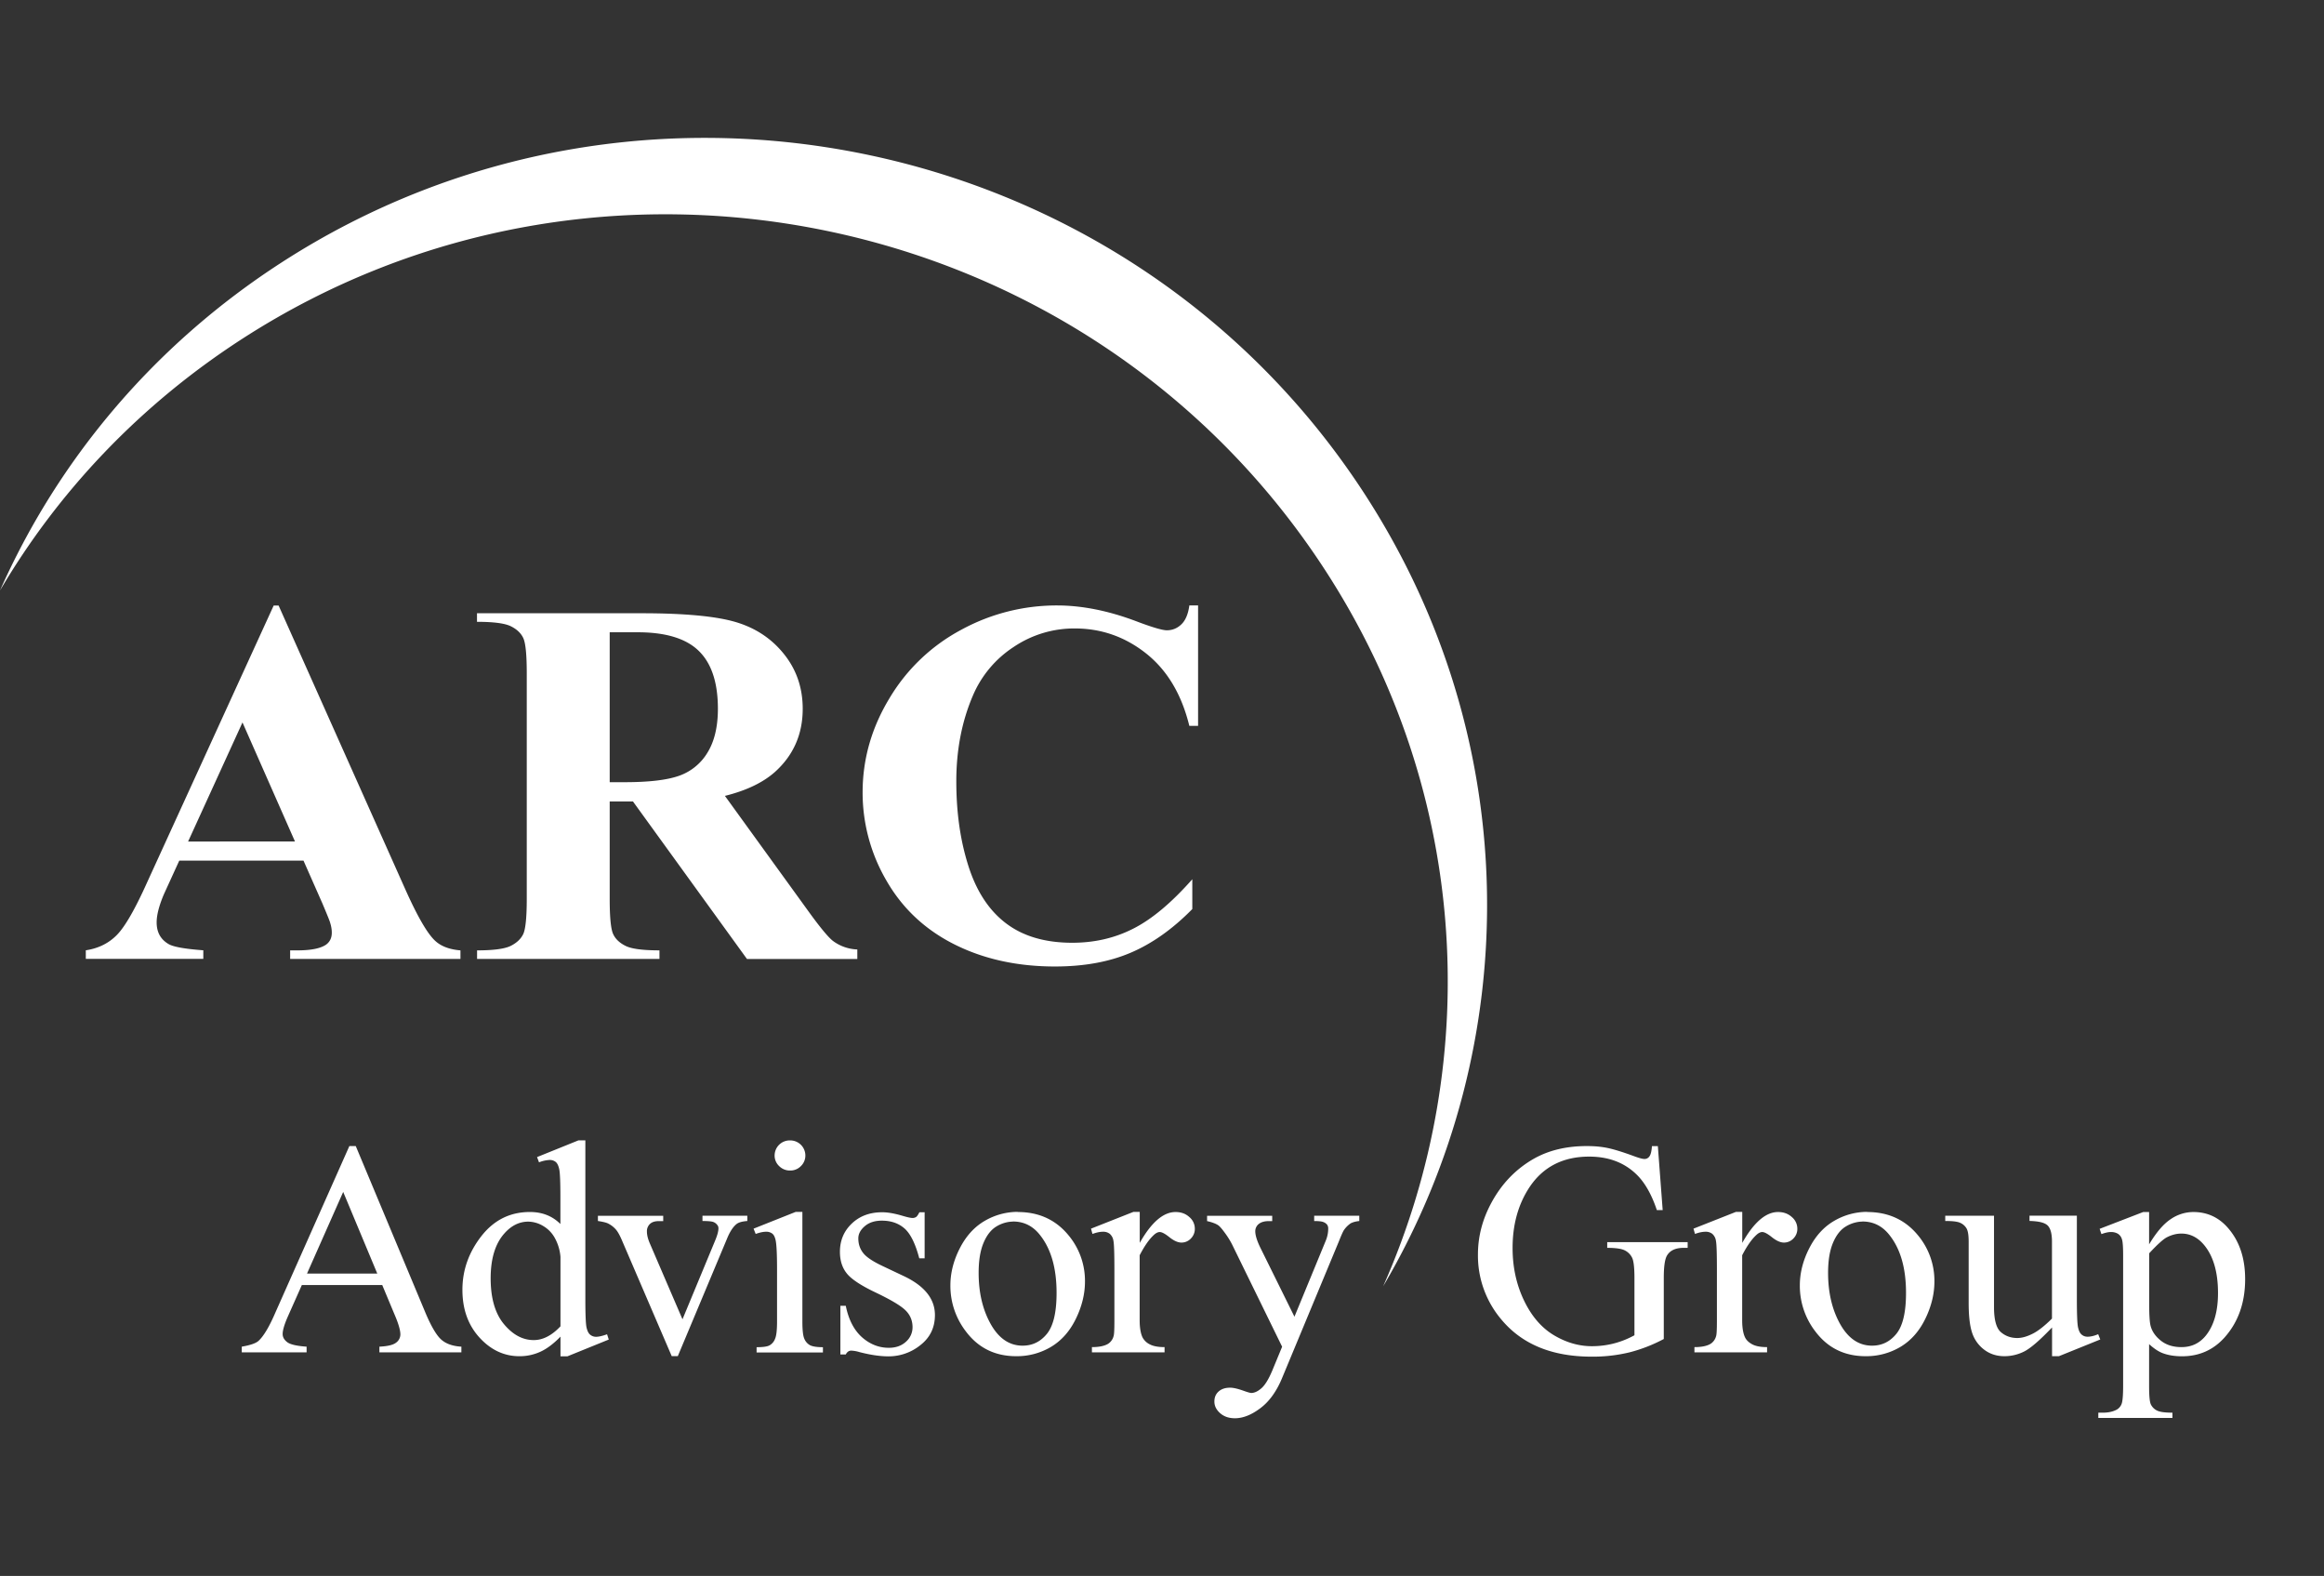 <svg xmlns="http://www.w3.org/2000/svg" width="118" height="80" fill="none" viewBox="0 0 118 80"><rect x="0" y="0" width="118" height="80" fill="#333333" stroke="none"/><g fill="#fff" clip-path="url(#a)"><path d="M12.292 17.205C30.402 5.5 54.855 10.5 66.909 28.377c7.693 11.412 8.473 25.31 3.32 36.92 7.237-12.277 7.249-28.084-1.323-40.8C56.85 6.62 32.399 1.62 14.288 13.33 7.74 17.562 2.92 23.404 0 29.975c2.935-4.985 7.063-9.391 12.292-12.77m7.107 48.03h-4.073l-.713 1.602c-.174.396-.261.69-.261.885 0 .155.075.29.23.41.15.117.48.195.986.23v.29h-3.292v-.29c.436-.074.721-.175.852-.295.261-.24.555-.733.871-1.474l3.74-8.414h.325l3.56 8.514c.294.683.56 1.126.801 1.327.238.202.574.318 1.002.342v.29h-4.163v-.29c.416-.02.697-.086.844-.202a.517.517 0 0 0 .221-.42c0-.216-.102-.566-.308-1.039l-.614-1.47zm-.242-.582-1.731-4.146-1.838 4.146zm9.301 3.2c-.345.357-.685.613-1.014.764a2.529 2.529 0 0 1-1.07.23c-.772 0-1.45-.315-2.028-.947-.578-.633-.867-1.44-.867-2.428 0-.99.32-1.893.958-2.716.642-.822 1.462-1.23 2.468-1.23.626 0 1.14.202 1.549.61v-1.339c0-.787-.02-1.268-.06-1.446-.04-.179-.099-.303-.182-.369a.48.48 0 0 0-.309-.097 1.64 1.64 0 0 0-.535.12l-.099-.267 2.104-.85h.348v8.05c0 .79.02 1.275.06 1.45.04.174.099.298.186.368s.186.105.297.105c.139 0 .325-.043.559-.128l.087.268-2.096.85h-.356v-.994zm0-.523v-3.523a2.365 2.365 0 0 0-.277-.942 1.578 1.578 0 0 0-.614-.636 1.506 1.506 0 0 0-.745-.214c-.452 0-.856.198-1.208.594-.468.52-.701 1.284-.701 2.285 0 1 .225 1.788.677 2.327.451.54.954.807 1.51.807.466 0 .918-.233 1.354-.695zm1.898-5.61h3.319v.268h-.218c-.202 0-.352.047-.455.144a.503.503 0 0 0-.155.384c0 .178.052.388.158.628l1.648 3.829L36.301 63c.12-.283.178-.497.178-.644 0-.07-.02-.128-.063-.175a.434.434 0 0 0-.218-.155c-.087-.027-.265-.043-.53-.043v-.267h2.277v.267c-.27.02-.451.074-.554.16-.183.15-.345.407-.488.764l-2.487 5.935h-.31l-2.51-5.838c-.116-.276-.223-.474-.326-.59a1.276 1.276 0 0 0-.392-.303c-.087-.046-.261-.089-.519-.128v-.267zm10.385-.193v5.55c0 .439.032.73.096.877a.656.656 0 0 0 .277.326c.123.07.344.109.67.109v.267h-3.368v-.267c.333 0 .555-.031.67-.101a.643.643 0 0 0 .269-.33c.067-.151.099-.446.099-.88v-2.642c0-.76-.024-1.25-.071-1.474-.036-.163-.091-.276-.17-.338a.496.496 0 0 0-.318-.096c-.142 0-.32.038-.526.112l-.107-.268 2.135-.85h.34zm-.625-3.635a.767.767 0 0 1 .776.761.739.739 0 0 1-.226.542.744.744 0 0 1-.55.225.759.759 0 0 1-.555-.225.727.727 0 0 1-.23-.543.767.767 0 0 1 .784-.76m6.833 3.635v2.35h-.273c-.194-.74-.444-1.245-.745-1.512-.305-.268-.689-.4-1.156-.4-.357 0-.646.093-.864.28-.218.186-.329.391-.329.62 0 .283.08.524.234.725.15.206.471.427.959.66l1.129.535c1.045.497 1.568 1.156 1.568 1.97 0 .63-.241 1.137-.729 1.521a2.568 2.568 0 0 1-1.628.578c-.431 0-.923-.073-1.477-.217a1.692 1.692 0 0 0-.416-.074c-.119 0-.21.066-.277.194h-.274v-2.47h.274c.142.705.42 1.237.823 1.597.405.357.86.536 1.363.536.353 0 .642-.101.868-.307a.973.973 0 0 0 .336-.737c0-.349-.126-.64-.376-.876-.25-.237-.753-.532-1.501-.889-.749-.356-1.24-.682-1.466-.973-.23-.287-.344-.652-.344-1.09 0-.57.197-1.047.598-1.431.4-.385.915-.578 1.549-.578.277 0 .614.058 1.01.174.261.078.435.116.523.116a.32.32 0 0 0 .194-.054c.047-.035.099-.116.162-.236h.273zm4.73 0c1.074 0 1.933.395 2.583 1.19a3.61 3.61 0 0 1 .828 2.34c0 .616-.15 1.245-.456 1.877-.305.632-.725 1.11-1.255 1.431a3.387 3.387 0 0 1-1.783.481c-1.065 0-1.913-.415-2.543-1.245a3.79 3.79 0 0 1-.796-2.354c0-.632.162-1.265.483-1.89.321-.624.745-1.085 1.272-1.388a3.33 3.33 0 0 1 1.667-.45zm-.241.485a1.68 1.68 0 0 0-.824.236c-.277.16-.5.435-.67.834-.17.4-.253.908-.253 1.533 0 1.008.206 1.873.614 2.602.412.73.95 1.094 1.62 1.094.5 0 .911-.202 1.236-.605.325-.403.487-1.094.487-2.075 0-1.23-.27-2.196-.812-2.898-.364-.485-.832-.725-1.402-.725zm6.433-.485v1.567c.59-1.044 1.197-1.567 1.819-1.567.28 0 .514.085.7.256a.77.77 0 0 1 .278.59.683.683 0 0 1-.202.5.65.65 0 0 1-.475.205c-.183 0-.38-.089-.607-.267-.221-.179-.388-.268-.499-.268-.09 0-.194.05-.3.151-.23.21-.472.551-.718 1.028v3.301c0 .384.052.68.15.877a.824.824 0 0 0 .365.345c.175.093.424.14.749.14v.267h-3.688v-.267c.368 0 .642-.058.824-.17a.658.658 0 0 0 .277-.393c.028-.085.04-.337.04-.748v-2.642c0-.818-.016-1.303-.052-1.458a.566.566 0 0 0-.186-.342.535.535 0 0 0-.337-.104c-.158 0-.34.038-.538.112l-.075-.268 2.15-.85h.325z"/><path d="M61.292 61.72h3.304v.268h-.163c-.23 0-.404.05-.523.148a.47.47 0 0 0-.174.368c0 .198.083.474.254.827l1.735 3.51 1.584-3.844c.087-.21.13-.415.13-.62a.328.328 0 0 0-.055-.206.438.438 0 0 0-.194-.136c-.087-.035-.241-.05-.463-.05v-.268h2.29v.267c-.19.02-.337.063-.44.12a1.282 1.282 0 0 0-.34.342c-.048.07-.136.268-.262.586l-2.88 6.928c-.278.67-.642 1.179-1.094 1.52-.451.341-.883.516-1.299.516-.305 0-.554-.085-.748-.256-.194-.17-.294-.368-.294-.59 0-.22.072-.384.214-.512.143-.128.337-.194.583-.194.17 0 .4.055.693.16.206.073.333.108.384.108.155 0 .325-.077.507-.233.182-.155.368-.453.555-.896l.503-1.218-2.551-5.213a4.265 4.265 0 0 0-.373-.59c-.13-.178-.233-.298-.316-.36-.12-.082-.31-.155-.57-.214v-.267zm22.885-3.537.245 3.246h-.297c-.27-.81-.622-1.42-1.05-1.827-.618-.593-1.414-.888-2.384-.888-1.327 0-2.334.516-3.023 1.54-.578.869-.867 1.9-.867 3.1 0 .973.194 1.857.578 2.66.384.803.891 1.389 1.517 1.765.626.373 1.268.559 1.93.559.384 0 .76-.047 1.12-.14.36-.093.71-.233 1.042-.415v-2.91c0-.523-.04-.868-.119-1.027a.816.816 0 0 0-.372-.372c-.17-.086-.467-.128-.891-.128v-.291h4.084v.29h-.198c-.416 0-.701.132-.856.4-.107.19-.158.566-.158 1.125v3.103a7.84 7.84 0 0 1-1.747.679 7.898 7.898 0 0 1-1.917.217c-2.017 0-3.546-.632-4.595-1.9a5.01 5.01 0 0 1-1.177-3.286c0-.9.222-1.761.662-2.587.522-.982 1.24-1.734 2.154-2.262.765-.438 1.668-.655 2.71-.655.38 0 .725.03 1.034.093.309.062.748.194 1.319.403.289.109.48.16.578.16a.301.301 0 0 0 .25-.133c.067-.089.11-.263.127-.52h.297zm4.285 3.344v1.567c.59-1.044 1.196-1.567 1.818-1.567.281 0 .515.085.701.256a.77.77 0 0 1 .278.59.683.683 0 0 1-.202.5.65.65 0 0 1-.476.205c-.182 0-.38-.089-.606-.267-.222-.179-.388-.268-.499-.268-.09 0-.194.05-.3.151-.23.21-.472.551-.718 1.028v3.301c0 .384.052.68.15.877.068.136.19.252.365.345.174.093.424.14.749.14v.267h-3.688v-.267c.368 0 .642-.058.824-.17a.658.658 0 0 0 .277-.393c.028-.085.04-.337.04-.748v-2.642c0-.818-.016-1.303-.052-1.458a.566.566 0 0 0-.186-.342.535.535 0 0 0-.337-.104c-.158 0-.34.038-.538.112l-.076-.268 2.151-.85h.325zm6.346 0c1.07 0 1.933.395 2.583 1.19a3.61 3.61 0 0 1 .828 2.34c0 .616-.15 1.245-.456 1.877-.305.632-.725 1.11-1.255 1.431a3.388 3.388 0 0 1-1.783.481c-1.065 0-1.913-.415-2.543-1.245a3.79 3.79 0 0 1-.796-2.354c0-.632.162-1.265.483-1.89.32-.624.745-1.085 1.272-1.388a3.33 3.33 0 0 1 1.667-.45zm-.241.485a1.68 1.68 0 0 0-.824.236c-.278.16-.5.435-.67.834-.17.4-.253.908-.253 1.533 0 1.008.206 1.873.614 2.602.412.73.95 1.094 1.62 1.094.499 0 .91-.202 1.236-.605.325-.403.487-1.094.487-2.075 0-1.23-.27-2.196-.812-2.898-.365-.485-.832-.725-1.402-.725zm10.885-.292v4.217c0 .791.02 1.272.06 1.447.039.174.099.299.186.368.083.07.182.105.297.105.158 0 .34-.043.539-.128l.106.268-2.103.85h-.345v-1.46c-.61.64-1.077 1.044-1.398 1.211a2.225 2.225 0 0 1-1.018.248c-.4 0-.745-.112-1.038-.337a1.755 1.755 0 0 1-.61-.869c-.115-.353-.17-.857-.17-1.505v-3.107c0-.322-.036-.543-.107-.667a.699.699 0 0 0-.317-.283c-.143-.066-.396-.098-.765-.094v-.267h2.476v4.635c0 .644.115 1.067.345 1.269.23.201.511.302.836.302.222 0 .475-.066.756-.206.282-.135.618-.395 1.006-.78v-3.913c0-.403-.075-.671-.221-.815-.147-.143-.452-.217-.919-.229v-.267h2.4z"/><path d="m106.62 62.376 2.203-.85h.297v1.642c.364-.605.725-1.032 1.093-1.276a2.036 2.036 0 0 1 1.153-.365c.705 0 1.295.271 1.763.814.578.664.867 1.529.867 2.595 0 1.191-.349 2.177-1.042 2.956-.574.64-1.295.958-2.163.958-.38 0-.705-.054-.982-.159-.206-.077-.436-.228-.689-.457v2.145c0 .477.028.78.087.911a.68.68 0 0 0 .305.31c.146.078.412.113.792.113v.268h-3.763v-.268h.198c.289.004.539-.046.745-.159a.555.555 0 0 0 .233-.272c.056-.124.084-.442.084-.95v-6.594c0-.438-.02-.722-.064-.838a.483.483 0 0 0-.198-.268.677.677 0 0 0-.368-.089c-.123 0-.281.035-.472.105l-.091-.268zm2.504 1.238v2.575c0 .559.024.924.067 1.098.071.291.246.547.523.768.277.221.626.33 1.05.33.507 0 .919-.194 1.236-.586.412-.512.618-1.233.618-2.16 0-1.055-.234-1.866-.702-2.433-.324-.391-.713-.585-1.156-.585-.246 0-.484.062-.725.182-.182.09-.487.36-.907.815zM15.405 43.687H9.103l-.78 1.707c-.246.578-.369 1.055-.369 1.431 0 .5.202.865.61 1.102.238.14.824.244 1.759.314v.435H4.357v-.435c.642-.097 1.173-.36 1.589-.791.416-.43.927-1.327 1.533-2.677l6.417-14.034h.25l6.44 14.422c.619 1.381 1.126 2.254 1.522 2.61.3.272.72.428 1.271.474v.434h-8.647v-.434h.356c.698 0 1.185-.097 1.466-.29.194-.14.293-.342.293-.61 0-.159-.028-.322-.08-.489-.015-.077-.15-.407-.395-.989l-.963-2.18zm-.428-.97-2.665-6.043-2.761 6.044zm15.98-2.037v4.947c0 .954.06 1.555.182 1.803.119.249.333.446.638.594.305.147.871.22 1.707.22v.435h-9.261v-.434c.84 0 1.41-.078 1.711-.229.301-.151.511-.35.63-.593.119-.245.182-.842.182-1.796V34.184c0-.955-.06-1.556-.182-1.804-.119-.248-.333-.446-.638-.594-.305-.147-.875-.22-1.707-.22v-.435h8.35c2.17 0 3.763.147 4.77.442 1.005.295 1.83.834 2.463 1.625.638.792.955 1.719.955 2.782 0 1.295-.471 2.366-1.418 3.215-.606.535-1.45.939-2.532 1.207l4.287 5.923c.558.768.954 1.245 1.192 1.435a2.2 2.2 0 0 0 1.244.438v.485h-5.602l-5.79-7.998h-1.185zm0-8.583v7.61h.756c1.232 0 2.155-.108 2.77-.326a2.735 2.735 0 0 0 1.441-1.179c.349-.566.527-1.307.527-2.222 0-1.323-.32-2.3-.967-2.933-.641-.632-1.68-.95-3.105-.95h-1.426zm29.875-1.357v6.109h-.444c-.392-1.598-1.12-2.82-2.186-3.67-1.07-.85-2.278-1.276-3.629-1.276a5.493 5.493 0 0 0-3.11.943 5.525 5.525 0 0 0-2.067 2.47c-.559 1.304-.84 2.75-.84 4.345 0 1.594.202 2.998.61 4.286.408 1.288 1.042 2.262 1.91 2.921.867.66 1.988.99 3.37.99 1.134 0 2.171-.241 3.114-.726.943-.481 1.933-1.315 2.979-2.498v1.513c-1.006 1.024-2.056 1.764-3.15 2.226-1.093.462-2.364.69-3.822.69-1.917 0-3.62-.376-5.11-1.124-1.49-.749-2.638-1.827-3.446-3.232a8.845 8.845 0 0 1-1.212-4.484c0-1.672.447-3.258 1.35-4.755a9.37 9.37 0 0 1 3.645-3.491 10.105 10.105 0 0 1 4.876-1.242c1.268 0 2.607.268 4.017.8.816.31 1.335.461 1.557.461.285 0 .53-.1.74-.302.21-.202.345-.52.404-.959h.444z"/></g><defs><clipPath id="a"><path fill="#fff" d="M0 7h114v65H0z"/></clipPath></defs></svg>